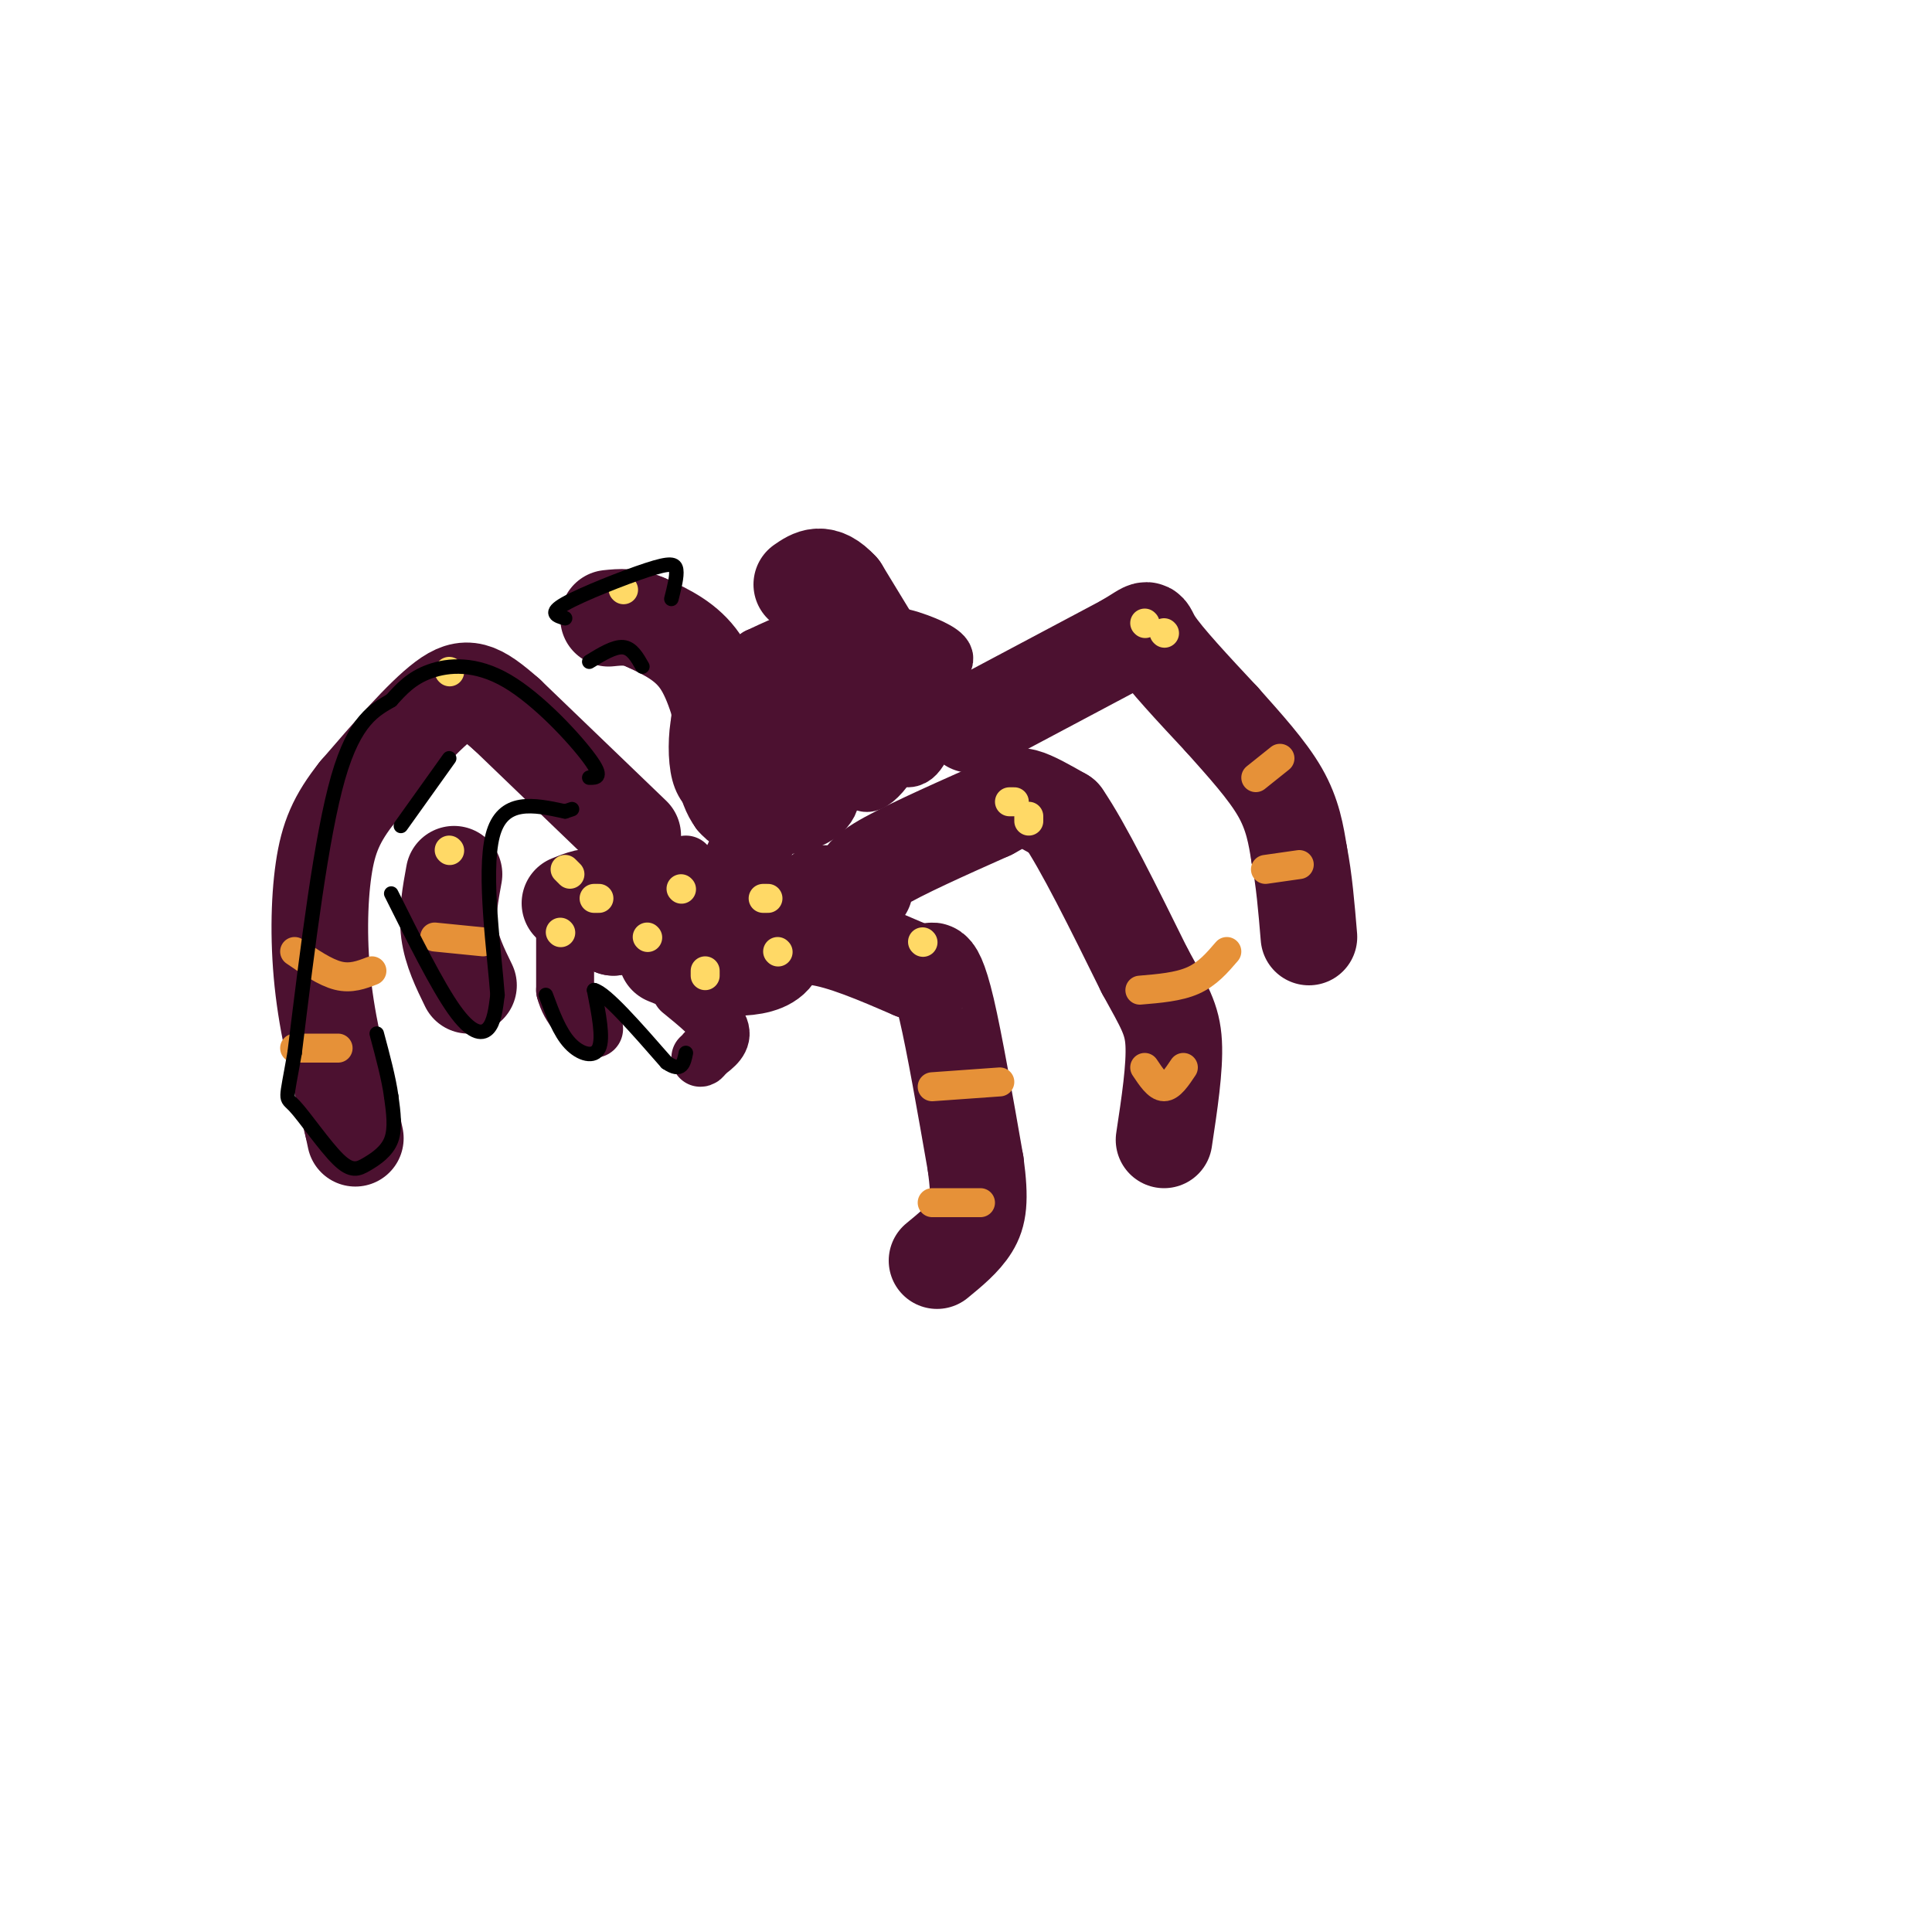<svg viewBox='0 0 400 400' version='1.1' xmlns='http://www.w3.org/2000/svg' xmlns:xlink='http://www.w3.org/1999/xlink'><g fill='none' stroke='#4c1130' stroke-width='20' stroke-linecap='round' stroke-linejoin='round'><path d='M118,187c2.250,-0.917 4.500,-1.833 6,-1c1.500,0.833 2.250,3.417 3,6'/><path d='M127,192c0.357,0.024 -0.250,-2.917 4,-3c4.250,-0.083 13.357,2.690 18,3c4.643,0.310 4.821,-1.845 5,-4'/><path d='M154,188c1.166,-1.537 1.581,-3.381 3,-2c1.419,1.381 3.844,5.987 4,9c0.156,3.013 -1.955,4.432 -5,5c-3.045,0.568 -7.022,0.284 -11,0'/><path d='M145,200c-3.000,-0.333 -5.000,-1.167 -7,-2'/><path d='M171,185c0.000,0.000 -1.000,0.000 -1,0'/><path d='M131,173c0.000,0.000 -26.000,-25.000 -26,-25'/><path d='M105,148c-6.133,-5.400 -8.467,-6.400 -13,-3c-4.533,3.400 -11.267,11.200 -18,19'/><path d='M74,164c-4.298,5.405 -6.042,9.417 -7,16c-0.958,6.583 -1.131,15.738 0,25c1.131,9.262 3.565,18.631 6,28'/><path d='M73,233c1.000,4.667 0.500,2.333 0,0'/><path d='M151,154c-1.583,-6.417 -3.167,-12.833 -6,-17c-2.833,-4.167 -6.917,-6.083 -11,-8'/><path d='M134,129c-3.167,-1.500 -5.583,-1.250 -8,-1'/><path d='M94,181c-0.750,4.083 -1.500,8.167 -1,12c0.500,3.833 2.250,7.417 4,11'/><path d='M188,145c0.000,0.000 -14.000,-23.000 -14,-23'/><path d='M174,122c-3.667,-4.000 -5.833,-2.500 -8,-1'/><path d='M201,150c0.000,0.000 32.000,-17.000 32,-17'/><path d='M233,133c5.689,-3.356 3.911,-3.244 6,0c2.089,3.244 8.044,9.622 14,16'/><path d='M253,149c4.667,5.244 9.333,10.356 12,15c2.667,4.644 3.333,8.822 4,13'/><path d='M269,177c1.000,5.000 1.500,11.000 2,17'/><path d='M179,184c-0.667,-1.167 -1.333,-2.333 3,-5c4.333,-2.667 13.667,-6.833 23,-11'/><path d='M205,168c4.778,-2.556 5.222,-3.444 7,-3c1.778,0.444 4.889,2.222 8,4'/><path d='M220,169c4.167,6.000 10.583,19.000 17,32'/><path d='M237,201c4.067,7.422 5.733,9.978 6,15c0.267,5.022 -0.867,12.511 -2,20'/><path d='M157,197c3.333,-1.833 6.667,-3.667 12,-3c5.333,0.667 12.667,3.833 20,7'/><path d='M189,201c3.893,0.988 3.625,-0.042 4,0c0.375,0.042 1.393,1.155 3,8c1.607,6.845 3.804,19.423 6,32'/><path d='M202,241c1.022,7.556 0.578,10.444 -1,13c-1.578,2.556 -4.289,4.778 -7,7'/></g>
<g fill='none' stroke='#4c1130' stroke-width='12' stroke-linecap='round' stroke-linejoin='round'><path d='M117,190c0.000,0.000 0.000,15.000 0,15'/><path d='M117,205c1.000,3.833 3.500,5.917 6,8'/><path d='M141,205c3.583,2.917 7.167,5.833 8,8c0.833,2.167 -1.083,3.583 -3,5'/><path d='M146,218c-0.667,1.000 -0.833,1.000 -1,1'/><path d='M142,179c-3.333,2.178 -6.667,4.356 -5,5c1.667,0.644 8.333,-0.244 12,-3c3.667,-2.756 4.333,-7.378 5,-12'/><path d='M154,169c2.818,-2.389 7.364,-2.362 7,0c-0.364,2.362 -5.636,7.059 -6,8c-0.364,0.941 4.182,-1.874 4,-4c-0.182,-2.126 -5.091,-3.563 -10,-5'/><path d='M149,168c0.622,-4.511 7.178,-13.289 12,-18c4.822,-4.711 7.911,-5.356 11,-6'/><path d='M172,144c4.573,-0.979 10.504,-0.427 13,2c2.496,2.427 1.557,6.730 0,10c-1.557,3.270 -3.730,5.506 -5,6c-1.270,0.494 -1.635,-0.753 -2,-2'/><path d='M178,160c-1.488,-4.881 -4.208,-16.083 -3,-22c1.208,-5.917 6.345,-6.548 10,-6c3.655,0.548 5.827,2.274 8,4'/><path d='M193,136c-1.156,-0.978 -8.044,-5.422 -15,-6c-6.956,-0.578 -13.978,2.711 -21,6'/><path d='M157,136c-5.012,3.214 -7.042,8.250 -8,13c-0.958,4.750 -0.845,9.214 0,12c0.845,2.786 2.423,3.893 4,5'/><path d='M153,166c-0.039,-0.594 -2.136,-4.580 -4,-8c-1.864,-3.420 -3.494,-6.276 1,-11c4.494,-4.724 15.112,-11.318 23,-14c7.888,-2.682 13.047,-1.453 17,0c3.953,1.453 6.701,3.129 5,4c-1.701,0.871 -7.850,0.935 -14,1'/><path d='M181,138c-4.460,-0.304 -8.609,-1.565 -14,-1c-5.391,0.565 -12.022,2.956 -16,5c-3.978,2.044 -5.302,3.743 -6,7c-0.698,3.257 -0.771,8.074 0,11c0.771,2.926 2.385,3.963 4,5'/><path d='M149,165c0.584,1.509 0.044,2.780 2,4c1.956,1.220 6.408,2.388 11,2c4.592,-0.388 9.324,-2.331 10,-6c0.676,-3.669 -2.703,-9.065 -3,-12c-0.297,-2.935 2.486,-3.410 5,-3c2.514,0.410 4.757,1.705 7,3'/><path d='M181,153c1.304,1.379 1.065,3.325 -3,4c-4.065,0.675 -11.956,0.078 -16,1c-4.044,0.922 -4.243,3.364 -3,5c1.243,1.636 3.926,2.468 6,2c2.074,-0.468 3.537,-2.234 5,-4'/><path d='M170,161c2.333,-2.774 5.667,-7.708 9,-8c3.333,-0.292 6.667,4.060 9,4c2.333,-0.060 3.667,-4.530 5,-9'/><path d='M193,148c0.984,-2.649 0.944,-4.772 -6,-6c-6.944,-1.228 -20.793,-1.561 -29,-1c-8.207,0.561 -10.774,2.018 -12,4c-1.226,1.982 -1.113,4.491 -1,7'/><path d='M145,152c0.131,4.464 0.958,12.125 4,16c3.042,3.875 8.298,3.964 12,3c3.702,-0.964 5.851,-2.982 8,-5'/><path d='M169,166c4.889,-3.444 13.111,-9.556 16,-13c2.889,-3.444 0.444,-4.222 -2,-5'/><path d='M183,148c-0.500,-1.000 -0.750,-1.000 -1,-1'/></g>
<g fill='none' stroke='#e69138' stroke-width='6' stroke-linecap='round' stroke-linejoin='round'><path d='M61,217c0.000,0.000 9.000,0.000 9,0'/><path d='M61,197c3.167,2.167 6.333,4.333 9,5c2.667,0.667 4.833,-0.167 7,-1'/><path d='M193,249c0.000,0.000 10.000,0.000 10,0'/><path d='M193,225c0.000,0.000 14.000,-1.000 14,-1'/><path d='M237,221c1.333,2.000 2.667,4.000 4,4c1.333,0.000 2.667,-2.000 4,-4'/><path d='M236,205c4.000,-0.333 8.000,-0.667 11,-2c3.000,-1.333 5.000,-3.667 7,-6'/><path d='M262,180c0.000,0.000 7.000,-1.000 7,-1'/><path d='M260,161c0.000,0.000 5.000,-4.000 5,-4'/><path d='M90,194c0.000,0.000 10.000,1.000 10,1'/></g>
<g fill='none' stroke='#ffd966' stroke-width='6' stroke-linecap='round' stroke-linejoin='round'><path d='M93,139c0.000,0.000 0.100,0.100 0.1,0.1'/><path d='M93,176c0.000,0.000 0.100,0.100 0.1,0.1'/><path d='M129,122c0.000,0.000 0.100,0.100 0.1,0.1'/><path d='M117,180c0.000,0.000 1.000,1.000 1,1'/><path d='M116,193c0.000,0.000 0.100,0.100 0.1,0.1'/><path d='M146,202c0.000,0.000 0.000,-1.000 0,-1'/><path d='M161,197c0.000,0.000 0.100,0.100 0.1,0.1'/><path d='M158,186c0.000,0.000 1.000,0.000 1,0'/><path d='M123,186c0.000,0.000 1.000,0.000 1,0'/><path d='M134,194c0.000,0.000 0.100,0.100 0.1,0.1'/><path d='M141,184c0.000,0.000 0.100,0.100 0.1,0.1'/><path d='M210,166c0.000,0.000 -1.000,0.000 -1,0'/><path d='M213,169c0.000,0.000 0.000,1.000 0,1'/><path d='M191,195c0.000,0.000 0.100,0.100 0.1,0.1'/><path d='M237,129c0.000,0.000 0.100,0.100 0.1,0.1'/><path d='M241,131c0.000,0.000 0.100,0.100 0.1,0.1'/></g>
<g fill='none' stroke='#000000' stroke-width='3' stroke-linecap='round' stroke-linejoin='round'><path d='M81,185c4.756,9.533 9.511,19.067 13,24c3.489,4.933 5.711,5.267 7,4c1.289,-1.267 1.644,-4.133 2,-7'/><path d='M103,206c-0.578,-8.200 -3.022,-25.200 -1,-33c2.022,-7.800 8.511,-6.400 15,-5'/><path d='M117,168c2.500,-0.833 1.250,-0.417 0,0'/><path d='M83,171c0.000,0.000 10.000,-14.000 10,-14'/><path d='M122,137c2.583,-1.583 5.167,-3.167 7,-3c1.833,0.167 2.917,2.083 4,4'/><path d='M117,128c-1.738,-0.512 -3.476,-1.024 0,-3c3.476,-1.976 12.167,-5.417 17,-7c4.833,-1.583 5.810,-1.310 6,0c0.190,1.310 -0.405,3.655 -1,6'/><path d='M122,161c1.494,0.024 2.988,0.048 0,-4c-2.988,-4.048 -10.458,-12.167 -17,-16c-6.542,-3.833 -12.155,-3.381 -16,-2c-3.845,1.381 -5.923,3.690 -8,6'/><path d='M81,145c-3.289,1.956 -7.511,3.844 -11,16c-3.489,12.156 -6.244,34.578 -9,57'/><path d='M61,218c-1.862,10.672 -2.018,8.851 0,11c2.018,2.149 6.211,8.267 9,11c2.789,2.733 4.174,2.082 6,1c1.826,-1.082 4.093,-2.595 5,-5c0.907,-2.405 0.453,-5.703 0,-9'/><path d='M81,227c-0.500,-3.667 -1.750,-8.333 -3,-13'/><path d='M113,206c1.422,3.844 2.844,7.689 5,10c2.156,2.311 5.044,3.089 6,1c0.956,-2.089 -0.022,-7.044 -1,-12'/><path d='M123,205c2.333,0.500 8.667,7.750 15,15'/><path d='M138,220c3.167,2.167 3.583,0.083 4,-2'/></g>
</svg>